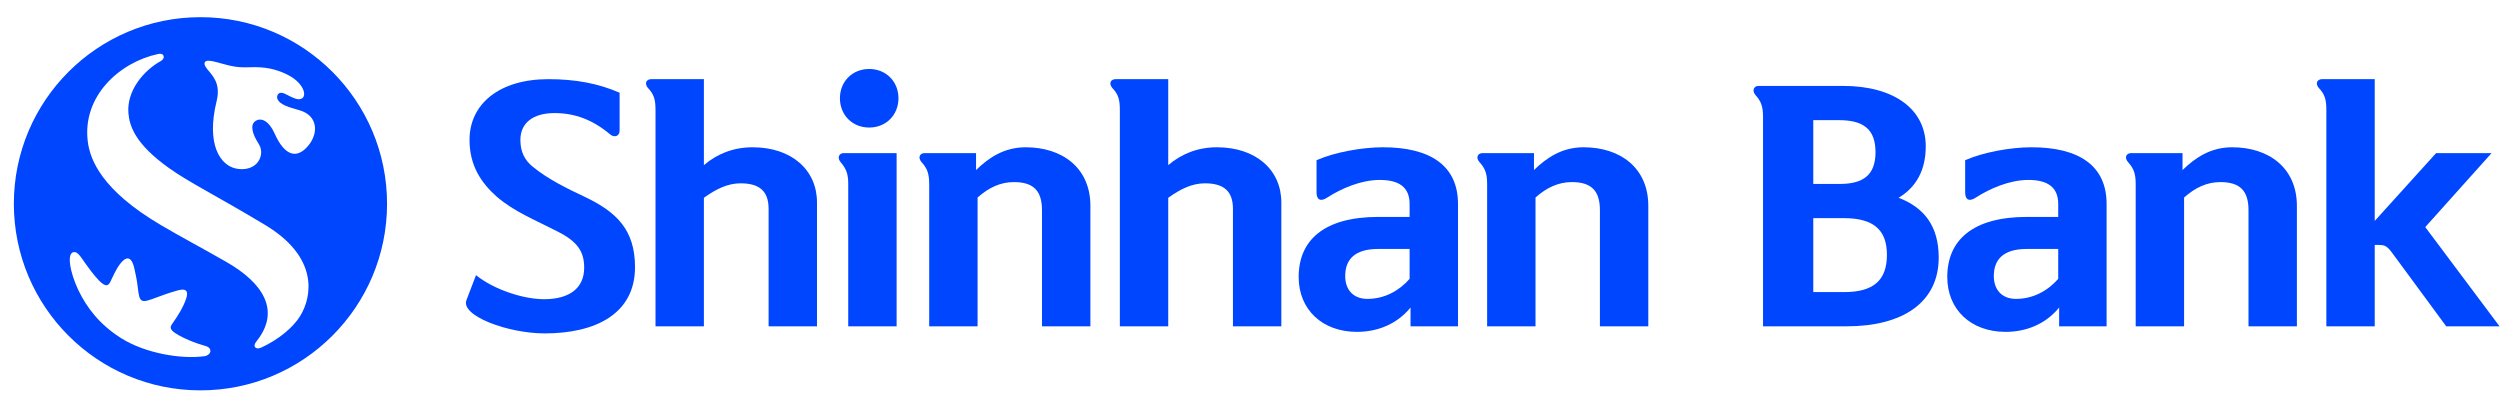 <svg width="122" height="20" viewBox="0 0 122 20" fill="none" xmlns="http://www.w3.org/2000/svg">
<path d="M115.887 15.925H113.526V5.367C113.526 4.856 113.451 4.6 113.15 4.284C112.969 4.059 113.09 3.863 113.315 3.863H115.887V10.781L118.88 7.473H121.587L118.353 11.082L121.978 15.925H119.376L116.774 12.39C116.504 12.014 116.383 11.954 116.098 11.954H115.887V15.925Z" fill="#0046FF"/>
<path d="M103.997 7.472H106.508V8.299C107.125 7.698 107.877 7.187 108.929 7.187C110.719 7.187 112.088 8.194 112.088 10.044V15.924H109.727V10.255C109.727 9.307 109.305 8.886 108.358 8.886C107.696 8.886 107.125 9.157 106.583 9.638V15.924H104.222V8.991C104.222 8.48 104.132 8.224 103.846 7.908C103.651 7.683 103.771 7.472 103.997 7.472Z" fill="#0046FF"/>
<path d="M100.441 13.608V12.149H98.907C97.749 12.149 97.298 12.676 97.298 13.473C97.298 14.134 97.689 14.586 98.381 14.586C99.193 14.586 99.915 14.21 100.441 13.608ZM98.983 8.781C98.065 8.781 97.103 9.202 96.426 9.638C96.095 9.863 95.9 9.743 95.9 9.397V7.818C96.787 7.427 98.125 7.187 99.133 7.187C101.464 7.187 102.802 8.089 102.802 9.954V15.924H100.486V15.007C99.825 15.819 98.877 16.195 97.87 16.195C96.185 16.195 95.027 15.112 95.027 13.518C95.027 11.713 96.276 10.585 98.922 10.585H100.441V9.954C100.441 9.127 99.915 8.781 98.983 8.781Z" fill="#0046FF"/>
<path d="M85.811 4.193H89.946C92.413 4.193 93.977 5.321 93.977 7.141C93.977 8.284 93.526 9.126 92.653 9.652C93.871 10.119 94.609 11.006 94.609 12.57C94.609 14.781 92.819 15.924 90.127 15.924H86.036V5.712C86.036 5.201 85.946 4.945 85.66 4.629C85.48 4.404 85.6 4.193 85.811 4.193ZM92.082 12.435C92.082 11.186 91.39 10.645 89.977 10.645H88.488V14.254H89.992C91.405 14.254 92.082 13.698 92.082 12.435ZM88.488 5.863V8.976H89.781C90.909 8.976 91.525 8.555 91.525 7.427C91.525 6.284 90.909 5.863 89.736 5.863H88.488Z" fill="#0046FF"/>
<path d="M72.346 7.472H74.858V8.299C75.474 7.698 76.226 7.187 77.279 7.187C79.069 7.187 80.437 8.194 80.437 10.044V15.924H78.076V10.255C78.076 9.307 77.655 8.886 76.708 8.886C76.046 8.886 75.474 9.157 74.933 9.638V15.924H72.572V8.991C72.572 8.48 72.482 8.224 72.196 7.908C72 7.683 72.121 7.472 72.346 7.472Z" fill="#0046FF"/>
<path d="M68.789 13.608V12.149H67.255C66.097 12.149 65.646 12.676 65.646 13.473C65.646 14.134 66.037 14.586 66.729 14.586C67.541 14.586 68.263 14.21 68.789 13.608ZM67.33 8.781C66.413 8.781 65.45 9.202 64.774 9.638C64.443 9.863 64.247 9.743 64.247 9.397V7.818C65.135 7.427 66.473 7.187 67.481 7.187C69.812 7.187 71.15 8.089 71.15 9.954V15.924H68.834V15.007C68.172 15.819 67.225 16.195 66.217 16.195C64.533 16.195 63.375 15.112 63.375 13.518C63.375 11.713 64.623 10.585 67.27 10.585H68.789V9.954C68.789 9.127 68.263 8.781 67.33 8.781Z" fill="#0046FF"/>
<path d="M54.438 3.863H57.01V8.059C57.642 7.518 58.439 7.187 59.386 7.187C61.281 7.187 62.529 8.285 62.529 9.879V15.925H60.168V10.195C60.168 9.337 59.732 8.946 58.8 8.946C58.183 8.946 57.612 9.217 57.01 9.653V15.925H54.649V5.367C54.649 4.856 54.574 4.6 54.273 4.284C54.093 4.059 54.213 3.863 54.438 3.863Z" fill="#0046FF"/>
<path d="M45.12 7.472H47.631V8.299C48.248 7.698 49 7.187 50.053 7.187C51.842 7.187 53.211 8.194 53.211 10.044V15.924H50.849V10.255C50.849 9.307 50.428 8.886 49.481 8.886C48.819 8.886 48.248 9.157 47.706 9.638V15.924H45.345V8.991C45.345 8.48 45.255 8.224 44.969 7.908C44.774 7.683 44.894 7.472 45.12 7.472Z" fill="#0046FF"/>
<path d="M43.845 4.795C43.845 5.607 43.243 6.224 42.416 6.224C41.589 6.224 40.988 5.607 40.988 4.795C40.988 3.983 41.589 3.366 42.416 3.366C43.243 3.366 43.845 3.983 43.845 4.795ZM41.168 7.472H43.755V15.924H41.394V8.961C41.394 8.479 41.288 8.224 41.018 7.908C40.837 7.682 40.958 7.472 41.168 7.472Z" fill="#0046FF"/>
<path d="M31.778 3.863H34.35V8.059C34.982 7.518 35.779 7.187 36.726 7.187C38.621 7.187 39.869 8.285 39.869 9.879V15.925H37.508V10.195C37.508 9.337 37.072 8.946 36.14 8.946C35.523 8.946 34.952 9.217 34.35 9.653V15.925H31.989V5.367C31.989 4.856 31.914 4.6 31.613 4.284C31.432 4.059 31.553 3.863 31.778 3.863Z" fill="#0046FF"/>
<path d="M22.763 14.646L23.229 13.428C24.132 14.15 25.56 14.601 26.553 14.601C27.771 14.601 28.508 14.075 28.508 13.067C28.508 12.285 28.192 11.789 27.2 11.293C26.057 10.706 25.124 10.345 24.252 9.608C23.47 8.916 22.913 8.074 22.913 6.826C22.913 5.081 24.357 3.863 26.763 3.863C28.087 3.863 29.2 4.074 30.237 4.525V6.375C30.237 6.645 29.982 6.736 29.771 6.555C28.929 5.848 28.057 5.518 27.064 5.518C25.996 5.518 25.395 6.014 25.395 6.826C25.395 7.412 25.605 7.819 25.996 8.134C26.748 8.751 27.681 9.202 28.508 9.593C30.072 10.33 30.989 11.202 30.989 13.037C30.989 15.323 29.049 16.27 26.583 16.27C24.763 16.27 22.462 15.398 22.763 14.646Z" fill="#0046FF"/>
<path d="M9.782 0.838C4.753 0.838 0.676 4.916 0.676 9.944C0.676 14.973 4.753 19.05 9.782 19.05C14.81 19.05 18.888 14.973 18.888 9.944C18.888 4.916 14.814 0.838 9.782 0.838ZM9.972 17.383C8.882 17.536 7.109 17.258 5.909 16.501C4.856 15.836 4.23 15.005 3.825 14.161C3.411 13.298 3.214 12.252 3.656 12.303C3.865 12.329 4.044 12.72 4.443 13.232C4.717 13.583 4.969 13.875 5.156 13.916C5.24 13.934 5.309 13.894 5.371 13.78C5.485 13.565 5.635 13.151 5.909 12.819C6.128 12.562 6.395 12.445 6.549 13.067C6.622 13.378 6.684 13.696 6.717 13.974C6.765 14.369 6.79 14.603 6.929 14.669C7.061 14.731 7.284 14.651 7.643 14.515C7.899 14.42 8.231 14.296 8.648 14.179C9.032 14.069 9.277 14.128 9.029 14.724C8.912 15.005 8.795 15.243 8.378 15.843C8.304 15.949 8.319 16.051 8.411 16.143C8.549 16.282 8.868 16.45 9.215 16.6C9.493 16.721 9.826 16.827 10.042 16.889C10.385 16.988 10.316 17.331 9.972 17.383ZM14.646 15.426C14.306 15.978 13.596 16.574 12.733 16.969C12.601 17.028 12.463 17.009 12.43 16.904C12.4 16.812 12.473 16.706 12.558 16.604C13.68 15.148 12.847 13.81 11.033 12.775C9.694 12.01 8.842 11.568 7.855 10.986C4.958 9.282 4.399 7.797 4.285 6.916C4 4.696 5.836 3.032 7.723 2.634C7.782 2.623 7.931 2.597 7.979 2.721C8.027 2.846 7.917 2.937 7.851 2.977C7.006 3.442 6.176 4.429 6.267 5.523C6.319 6.137 6.582 7.015 8.239 8.196C9.237 8.909 10.462 9.494 12.934 10.975C15.542 12.541 15.246 14.446 14.649 15.419L14.646 15.426ZM15.055 7.095C14.459 7.823 13.863 7.552 13.406 6.525C13.121 5.885 12.744 5.731 12.477 5.899C12.188 6.082 12.302 6.521 12.627 7.026C12.839 7.355 12.744 7.746 12.525 7.977C12.294 8.218 11.914 8.313 11.501 8.222C10.766 8.061 10.045 7.077 10.572 4.93C10.784 4.063 10.371 3.694 10.104 3.361C9.972 3.193 9.957 3.094 10.005 3.025C10.056 2.952 10.181 2.948 10.396 2.992C10.678 3.05 11.098 3.197 11.439 3.248C11.665 3.284 11.921 3.292 12.192 3.281C12.923 3.252 13.465 3.365 14.017 3.639C14.953 4.104 15.048 4.901 14.529 4.839C14.35 4.817 14.116 4.678 13.925 4.586C13.797 4.524 13.684 4.502 13.604 4.564C13.527 4.619 13.494 4.736 13.549 4.853C13.666 5.098 14.061 5.226 14.591 5.373C15.524 5.629 15.546 6.495 15.055 7.095Z" fill="#0046FF"/>
</svg>
